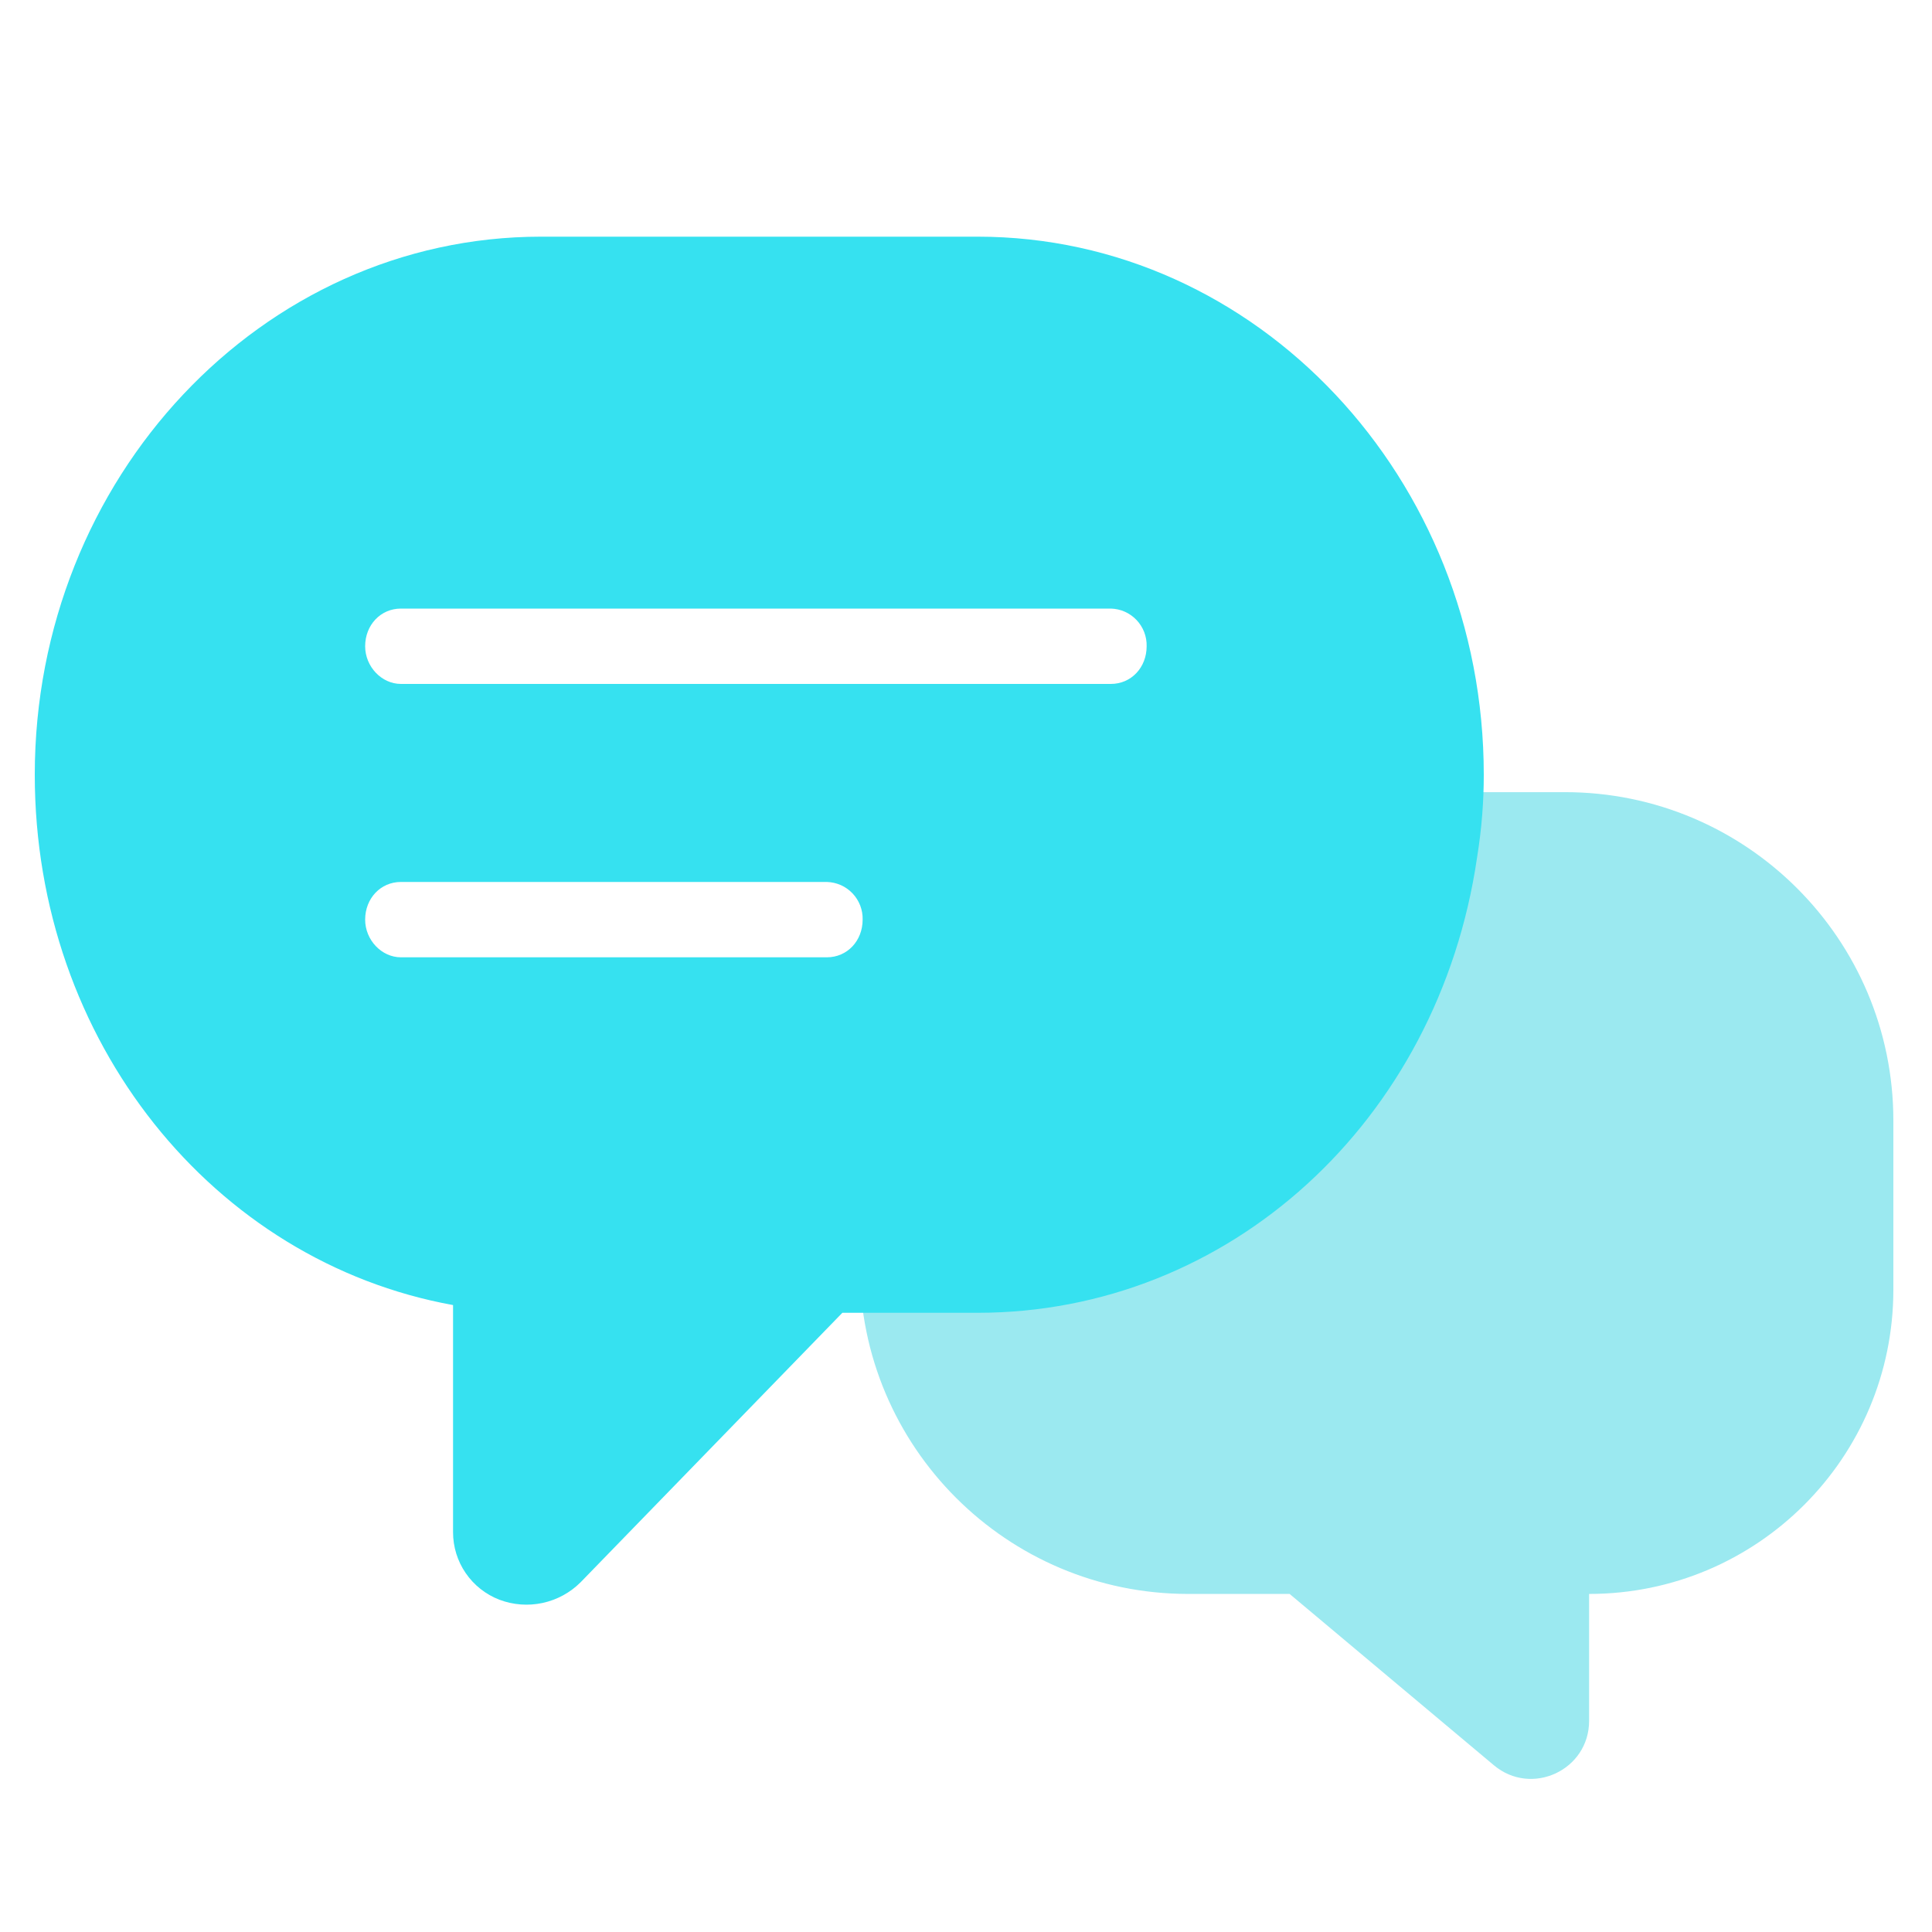 <svg width="58" height="58" viewBox="0 0 58 58" fill="none" xmlns="http://www.w3.org/2000/svg">
<g id="&#230;&#156;&#141;&#229;&#138;&#161;&#229;&#155;&#158;&#232;&#174;&#191; 1">
<path id="Rectangle 42237" d="M25.811 33.641C25.811 28.196 30.225 23.781 35.67 23.781H46.98C52.426 23.781 56.84 28.196 56.84 33.641V38.716C56.84 43.761 52.751 47.851 47.706 47.851V51.661C47.706 53.139 45.98 53.944 44.847 52.994L38.715 47.851H35.67C30.225 47.851 25.811 43.437 25.811 37.991V33.641Z" fill="#9BE9F0"/>
<path id="Vector" d="M44.341 25.753C43.181 33.669 36.888 39.411 29.348 39.411H25.288L17.429 47.502C17.116 47.814 16.72 48.029 16.288 48.122C15.856 48.215 15.406 48.181 14.993 48.025C14.582 47.867 14.23 47.589 13.981 47.226C13.732 46.864 13.6 46.434 13.601 45.995V39.179C6.409 37.874 1.044 31.262 1.044 23.259C1.044 14.355 7.859 7.105 16.24 7.105H29.348C37.729 7.105 44.544 14.355 44.544 23.259C44.544 24.041 44.486 24.854 44.341 25.753ZM12.035 18.27C11.426 18.27 10.962 18.764 10.962 19.401C10.962 20.011 11.455 20.532 12.035 20.532H33.35C33.959 20.532 34.423 20.04 34.423 19.401C34.427 19.257 34.402 19.113 34.35 18.977C34.298 18.842 34.22 18.719 34.121 18.614C34.021 18.509 33.902 18.424 33.77 18.365C33.637 18.306 33.495 18.274 33.35 18.27H12.035ZM24.824 28.739C25.433 28.739 25.897 28.247 25.897 27.608C25.901 27.464 25.876 27.32 25.824 27.184C25.772 27.049 25.694 26.926 25.595 26.821C25.495 26.716 25.376 26.631 25.244 26.572C25.111 26.514 24.969 26.481 24.824 26.477H12.035C11.426 26.477 10.962 26.971 10.962 27.608C10.962 28.218 11.455 28.739 12.035 28.739H24.824Z" fill="#36E1F0"/>
</g>
</svg>
